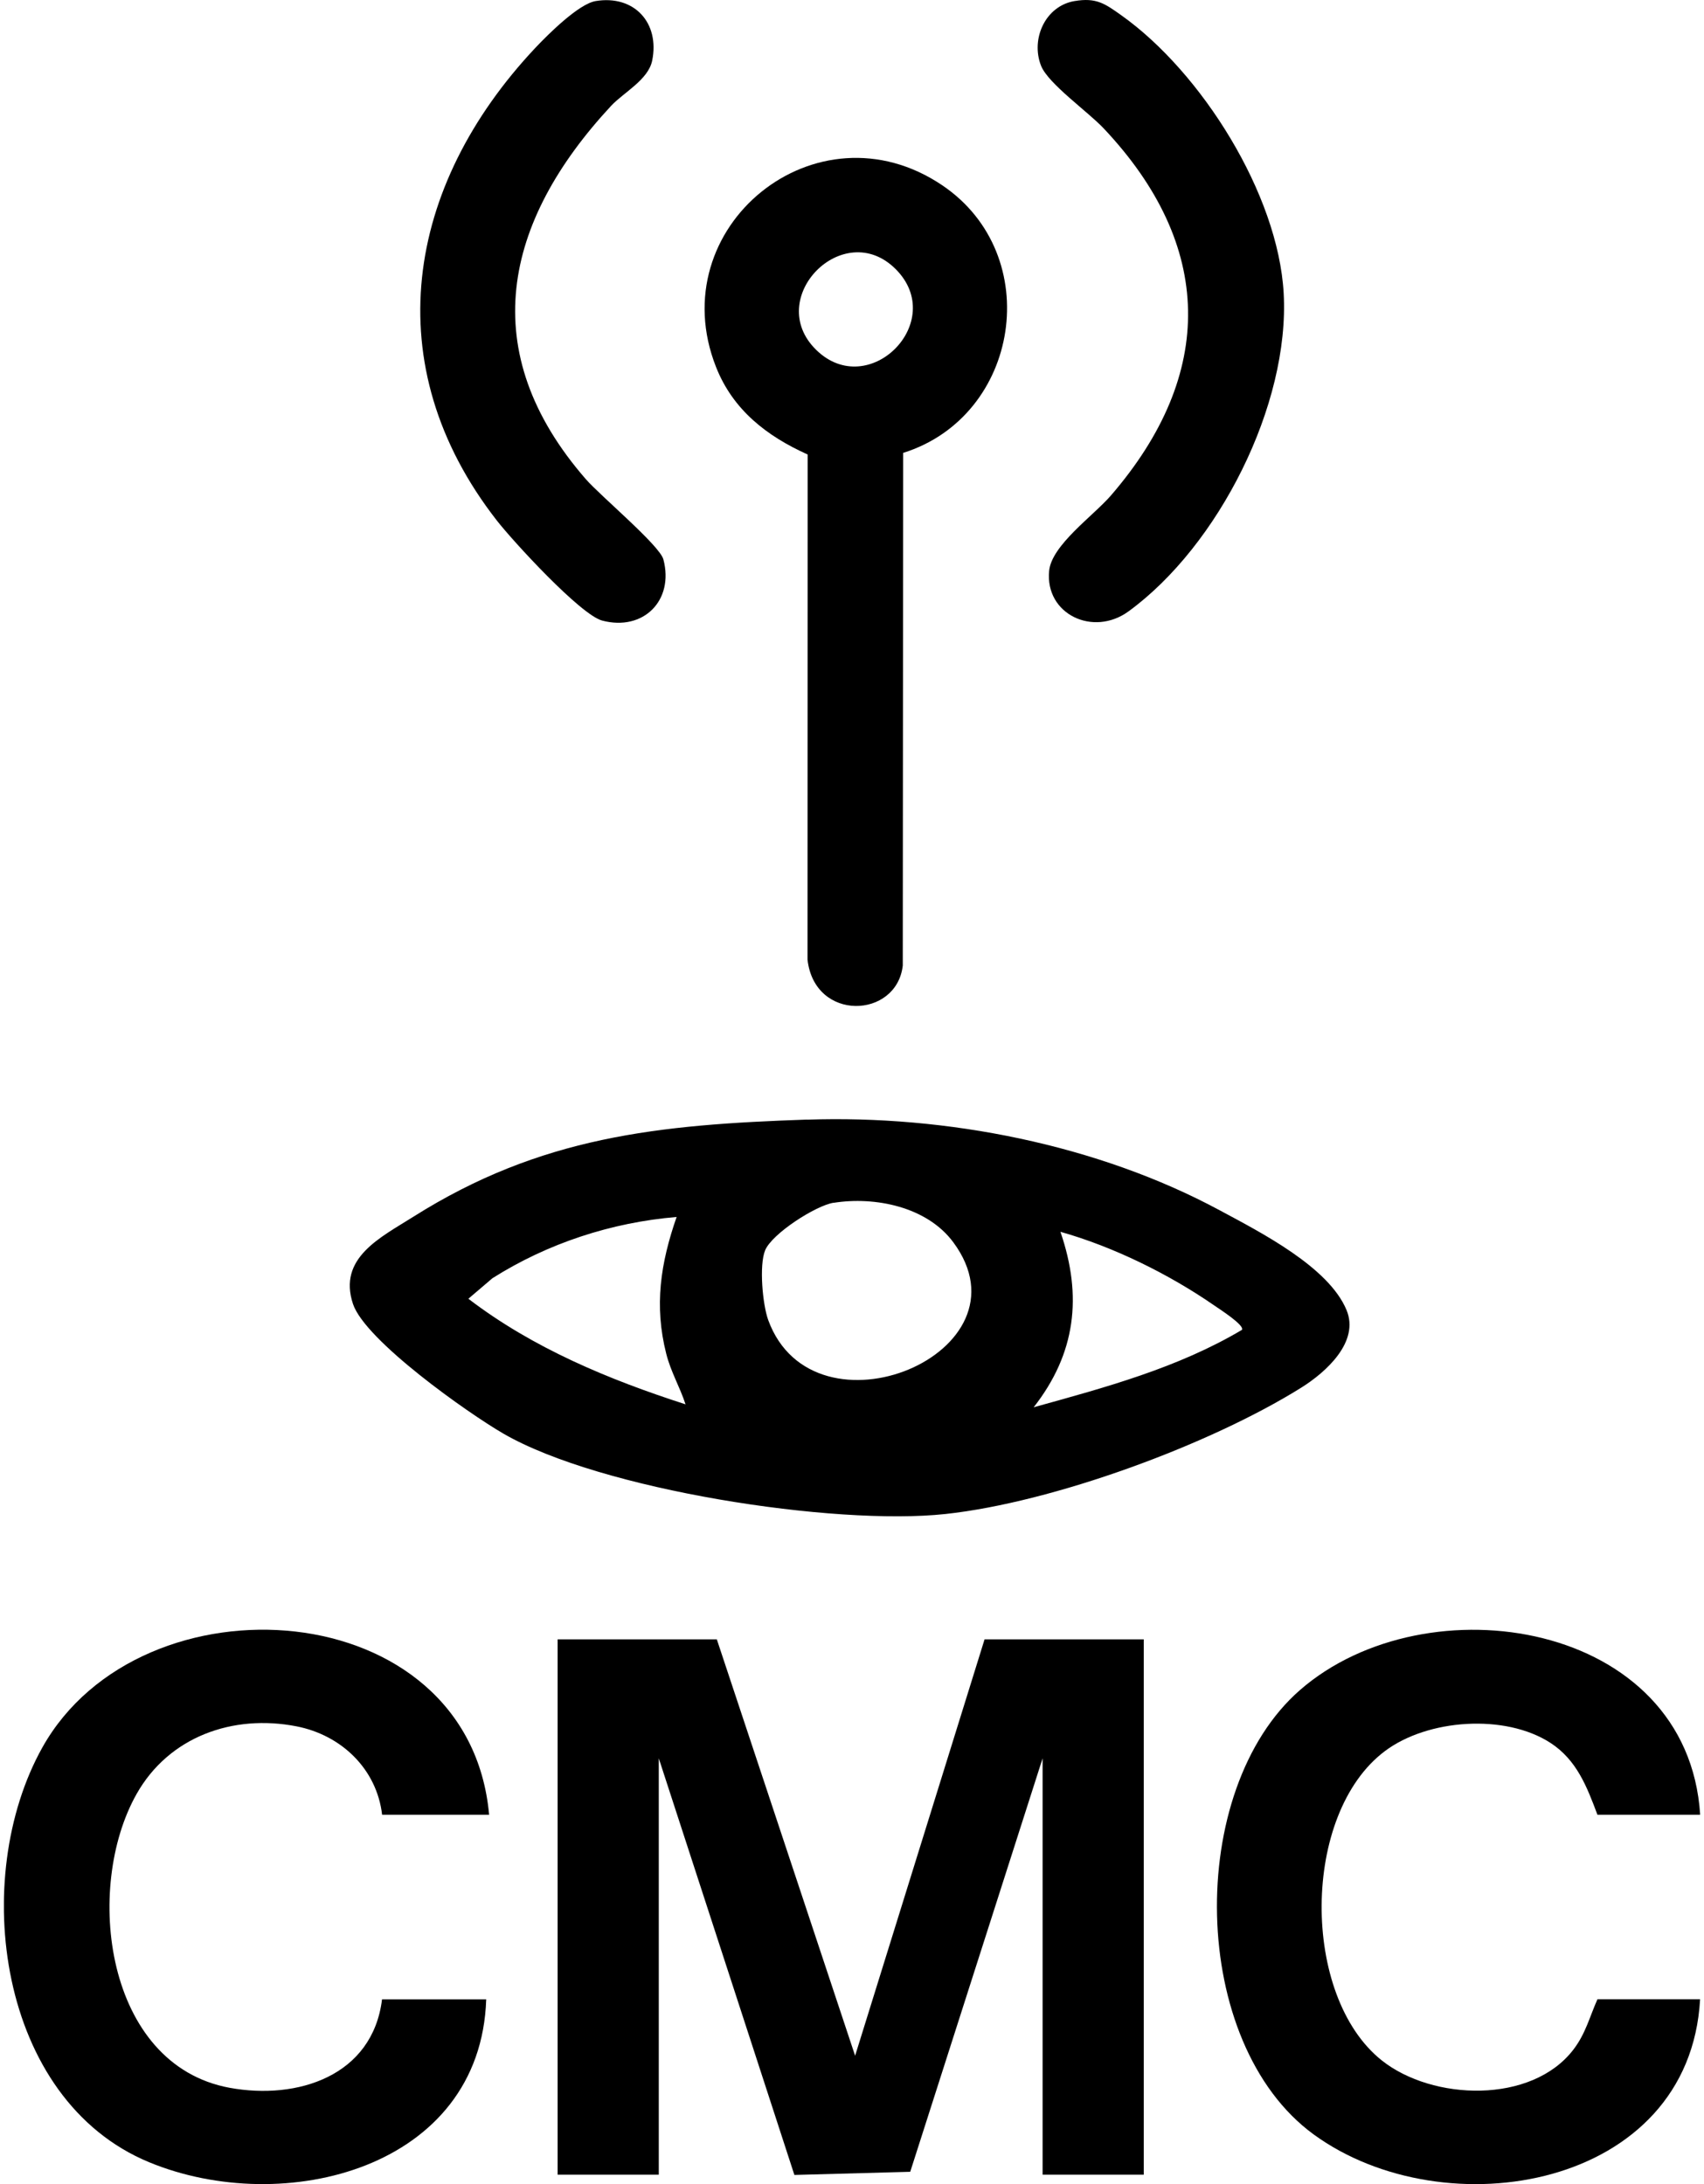 <svg width="156" height="200" viewBox="0 0 156 200" fill="none" xmlns="http://www.w3.org/2000/svg">
<g clip-path="url(#clip0_6713_161)">
<path d="M73.872 102.53C86.617 102.094 100.481 104.796 111.699 110.848C115.408 112.847 121.643 116.014 123.276 119.969C124.479 122.876 121.397 125.655 119.117 127.077C110.707 132.327 96.392 137.577 86.554 138.64C76.371 139.738 54.962 136.437 46.06 131.264C42.823 129.385 33.435 122.756 32.316 119.406C30.908 115.184 34.849 113.312 37.833 111.425C49.501 104.057 60.283 102.987 73.872 102.523V102.53ZM76.307 110.138C74.675 110.398 70.663 112.974 70.044 114.501C69.488 115.866 69.812 119.462 70.332 120.884C74.513 132.313 94.781 123.889 87.272 113.755C84.872 110.511 80.129 109.539 76.307 110.145V110.138ZM61.944 111.44C55.969 111.939 50.135 113.853 45.082 117.049L42.879 118.928C48.783 123.446 55.715 126.324 62.76 128.597C62.239 127 61.416 125.634 60.994 123.966C59.875 119.561 60.473 115.669 61.944 111.44ZM113.698 121.785C113.986 121.37 111.636 119.871 111.171 119.547C107.033 116.683 101.931 114.163 97.082 112.798C99.109 118.702 98.483 123.945 94.633 128.865C101.171 127.056 107.836 125.261 113.698 121.778V121.785Z" fill="black"/>
<path d="M65.624 150.118L78.285 188.247L90.136 150.118H104.711V199.141H95.449V161.012L83.331 198.874L72.725 199.163L60.311 161.012V199.141H51.05V150.118H65.624Z" fill="black"/>
<path d="M44.786 166.185H34.983C34.49 161.983 31.253 158.887 27.15 158.084C21.323 156.944 15.468 159.027 12.505 164.277C7.656 172.87 9.613 189.085 21.02 191.182C27.242 192.322 34.11 190.098 34.976 183.082H44.512C44.005 198.593 25.982 203.09 13.659 198.001C-0.205 192.273 -2.809 171.977 3.877 160.02C12.906 143.883 42.956 145.783 44.779 166.192L44.786 166.185Z" fill="black"/>
<path d="M155.642 166.185H146.246C145.289 163.63 144.353 161.16 141.94 159.597C137.794 156.909 130.701 157.409 126.788 160.35C119.131 166.093 119.096 182.772 126.492 188.669C131.137 192.371 140.215 192.688 144.044 187.684C145.17 186.213 145.515 184.714 146.246 183.075H155.642C154.685 200.443 132.277 204.222 120.257 195.447C108.835 187.1 108.525 163.904 119.018 154.756C130.602 144.657 154.53 148.408 155.649 166.185H155.642Z" fill="black"/>
<path d="M82.683 41.472L82.648 88.42C82.092 93.29 74.576 93.592 73.928 87.878L73.942 41.62C70.199 39.938 67.102 37.538 65.554 33.611C60.494 20.796 74.766 9.191 86.272 16.974C95.71 23.358 93.401 38.115 82.683 41.472ZM82.001 24.645C77.222 19.86 69.882 27.32 74.731 32.049C79.552 36.75 86.793 29.445 82.001 24.645Z" fill="black"/>
<path d="M98.37 0.098C100.362 -0.239 101.143 0.324 102.656 1.4C109.996 6.615 117.012 17.77 117.519 26.848C118.089 37.067 111.544 49.987 103.317 55.983C100.087 58.341 95.66 56.251 96.048 52.275C96.273 49.917 100.094 47.236 101.699 45.378C111.319 34.245 111.143 22.457 101.03 11.745C99.588 10.218 95.956 7.657 95.309 6.024C94.344 3.582 95.689 0.556 98.363 0.098H98.37Z" fill="black"/>
<path d="M54.519 0.099C58.052 -0.493 60.417 2.083 59.706 5.553C59.347 7.312 57.074 8.48 55.948 9.691C46.067 20.331 43.463 32.204 53.639 43.886C54.97 45.413 60.395 49.945 60.733 51.226C61.726 54.977 58.911 57.821 55.131 56.828C53.147 56.307 46.961 49.558 45.49 47.672C34.399 33.449 37.122 17.024 49.009 4.384C50.163 3.16 52.971 0.359 54.526 0.099H54.519Z" fill="black"/>
</g>
<defs>
<clipPath id="clip0_6713_161">
<rect width="155.283" height="200" fill="white" transform="translate(0.358)"/>
</clipPath>
</defs>
</svg>
